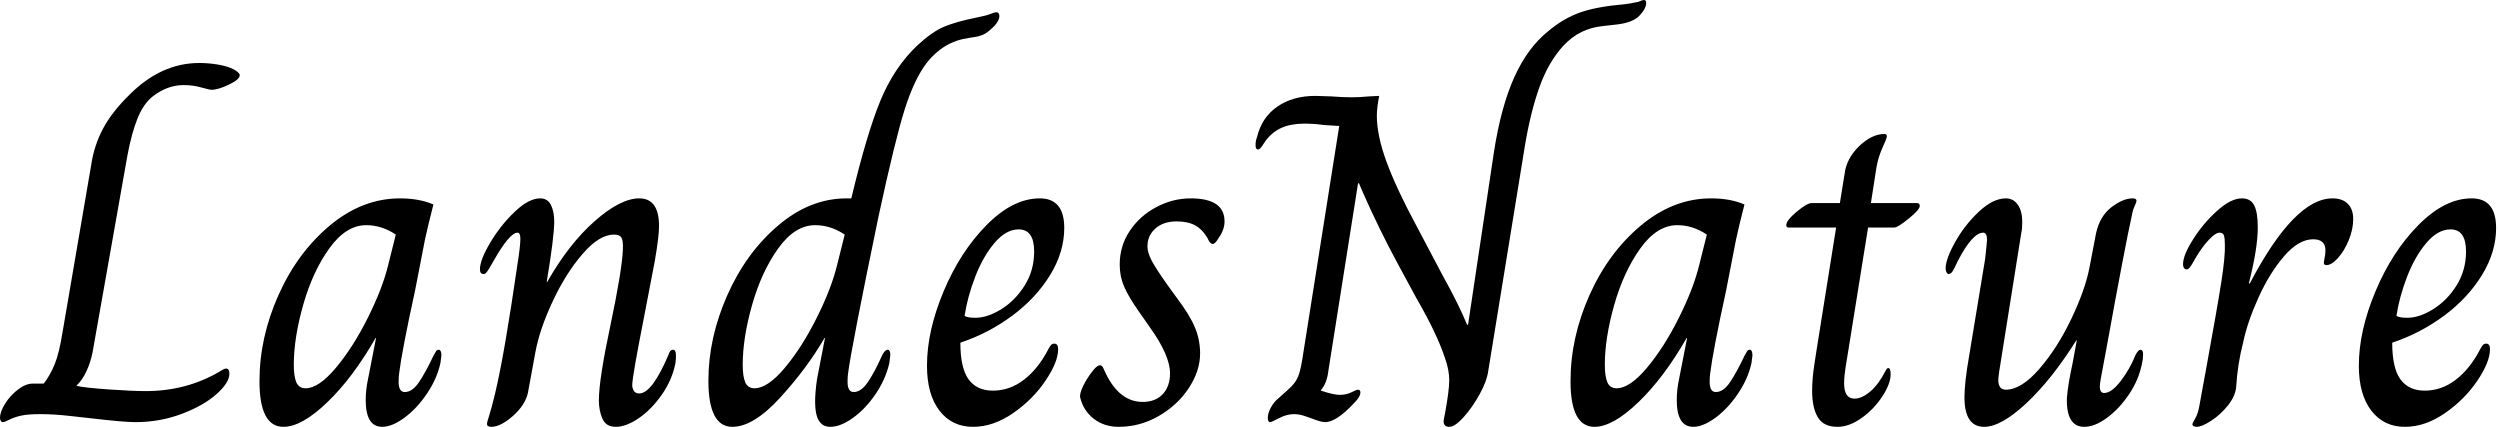 <svg baseProfile="full" height="28" version="1.1" viewBox="0 0 164 28" width="164" xmlns="http://www.w3.org/2000/svg" xmlns:ev="http://www.w3.org/2001/xml-events" xmlns:xlink="http://www.w3.org/1999/xlink"><defs /><g><path d="M-1.079 27.414Q-1.079 27.013 -0.74 26.474Q-0.401 25.934 0.108 25.548Q0.617 25.163 1.079 25.163H1.789Q2.22 24.608 2.513 23.883Q2.806 23.159 3.022 21.802L4.903 10.824Q5.088 9.559 5.674 8.449Q6.26 7.339 7.432 6.198Q9.498 4.132 11.996 4.132Q12.612 4.132 13.244 4.24Q13.877 4.348 14.278 4.564Q14.648 4.78 14.648 4.934Q14.648 5.211 13.938 5.551Q13.229 5.89 12.797 5.89Q12.674 5.89 12.119 5.736Q11.564 5.581 10.978 5.581Q9.899 5.581 8.943 6.322Q8.326 6.815 7.941 7.771Q7.555 8.727 7.278 10.207L4.996 23.097Q4.872 23.744 4.595 24.346Q4.317 24.947 3.947 25.286V25.317Q4.533 25.441 6.075 25.548Q7.617 25.656 8.48 25.656Q11.163 25.656 13.352 24.361Q13.63 24.176 13.753 24.176Q13.969 24.176 13.969 24.515Q13.969 25.101 13.121 25.857Q12.273 26.612 10.839 27.152Q9.405 27.692 7.802 27.692Q7.031 27.692 4.934 27.445Q4.626 27.414 3.546 27.291Q2.467 27.167 1.604 27.167Q0.709 27.167 0.262 27.275Q-0.185 27.383 -0.478 27.537Q-0.771 27.692 -0.894 27.692Q-0.987 27.692 -1.033 27.599Q-1.079 27.507 -1.079 27.414Z M15.943 25.009Q15.943 22.141 17.192 19.35Q18.441 16.559 20.568 14.786Q22.696 13.013 25.163 13.013Q26.427 13.013 27.352 13.414Q26.952 14.987 26.797 15.727L26.15 19.057Q25.286 23.004 25.101 24.515Q25.07 24.731 25.07 25.04Q25.07 25.718 25.471 25.718Q25.965 25.718 26.396 25.086Q26.828 24.454 27.383 23.282Q27.414 23.251 27.491 23.097Q27.568 22.943 27.692 22.943Q27.877 22.943 27.877 23.313L27.815 23.806Q27.599 24.824 26.936 25.811Q26.273 26.797 25.456 27.399Q24.639 28.0 23.991 28.0Q22.912 28.0 22.912 26.242Q22.912 25.564 23.066 24.855L23.59 22.172H23.559Q22.079 24.762 20.399 26.381Q18.718 28.0 17.515 28.0Q15.943 28.0 15.943 25.009ZM24.392 17.361 24.885 15.388Q23.96 14.771 22.943 14.771Q21.617 14.771 20.522 16.297Q19.427 17.824 18.811 19.998Q18.194 22.172 18.194 23.93Q18.194 24.7 18.363 25.086Q18.533 25.471 18.965 25.471Q19.828 25.471 20.954 24.13Q22.079 22.789 23.051 20.846Q24.022 18.903 24.392 17.361Z M30.868 27.815Q30.868 27.692 31.007 27.275Q31.145 26.859 31.392 25.841Q32.009 23.282 32.872 17.3Q33.057 16.128 33.057 15.665Q33.057 15.264 32.872 15.264Q32.348 15.264 31.3 17.115Q31.145 17.392 31.022 17.593Q30.899 17.793 30.822 17.885Q30.744 17.978 30.652 17.978Q30.405 17.978 30.405 17.67Q30.405 17.053 31.084 15.912Q31.762 14.771 32.687 13.892Q33.612 13.013 34.352 13.013Q34.846 13.013 35.062 13.445Q35.278 13.877 35.278 14.524Q35.278 15.542 34.784 18.502H34.815Q36.233 16.004 37.93 14.509Q39.626 13.013 40.859 13.013Q42.154 13.013 42.154 14.833Q42.154 15.511 41.877 17.115L41.167 20.815Q40.396 24.731 40.396 25.256Q40.396 25.471 40.504 25.641Q40.612 25.811 40.859 25.811Q41.692 25.811 42.771 23.282Q42.863 22.943 43.079 22.943Q43.264 22.943 43.264 23.313Q43.264 23.59 43.233 23.806Q43.018 24.916 42.339 25.888Q41.661 26.859 40.828 27.43Q39.996 28.0 39.317 28.0Q38.67 28.0 38.438 27.46Q38.207 26.921 38.207 26.273Q38.207 24.885 38.978 21.278Q39.718 17.762 39.78 16.405Q39.811 15.85 39.703 15.619Q39.595 15.388 39.194 15.388Q38.238 15.388 37.143 16.652Q36.048 17.916 35.185 19.751Q34.322 21.586 34.044 23.097L33.551 25.78Q33.366 26.581 32.564 27.291Q31.762 28.0 31.145 28.0Q30.868 28.0 30.868 27.815Z M45.392 24.978Q45.392 22.172 46.626 19.381Q47.859 16.59 49.956 14.802Q52.053 13.013 54.458 13.013H54.767Q55.784 8.758 56.678 6.599Q57.573 4.441 59.053 3.022Q60.04 2.097 60.841 1.758Q61.643 1.419 63.031 1.141Q63.648 1.018 63.91 0.91Q64.172 0.802 64.264 0.802Q64.48 0.802 64.48 1.048Q64.48 1.449 63.894 1.943Q63.586 2.22 63.324 2.313Q63.062 2.405 62.815 2.436Q62.568 2.467 62.445 2.498Q60.841 2.714 59.731 4.101Q58.899 5.181 58.267 7.185Q57.634 9.189 56.555 14.185Q54.767 22.819 54.551 24.515Q54.52 24.731 54.52 25.04Q54.52 25.718 54.921 25.718Q55.414 25.718 55.861 25.055Q56.308 24.392 56.802 23.282Q56.987 22.943 57.141 22.943Q57.326 22.943 57.326 23.282L57.264 23.806Q57.018 24.885 56.355 25.857Q55.692 26.828 54.874 27.414Q54.057 28.0 53.379 28.0Q52.392 28.0 52.392 26.366Q52.392 25.749 52.515 24.885L53.04 22.172H53.009Q51.868 24.145 50.11 26.073Q48.352 28.0 46.965 28.0Q45.392 28.0 45.392 24.978ZM53.841 17.361 54.335 15.388Q53.41 14.771 52.392 14.771Q51.066 14.771 49.971 16.297Q48.877 17.824 48.26 19.998Q47.643 22.172 47.643 23.93Q47.643 24.7 47.813 25.086Q47.982 25.471 48.414 25.471Q49.278 25.471 50.403 24.13Q51.529 22.789 52.5 20.846Q53.471 18.903 53.841 17.361Z M59.731 23.991Q59.731 21.709 60.826 19.104Q61.921 16.498 63.648 14.756Q65.374 13.013 67.132 13.013Q68.736 13.013 68.736 14.956Q68.736 16.529 67.811 18.04Q66.885 19.551 65.328 20.707Q63.771 21.863 61.921 22.48Q61.921 24.145 62.46 24.885Q63.0 25.626 64.048 25.626Q65.159 25.626 66.084 24.916Q67.009 24.207 67.656 22.974Q67.749 22.789 67.841 22.665Q67.934 22.542 68.088 22.542Q68.335 22.542 68.335 22.912Q68.335 23.744 67.502 24.978Q66.67 26.211 65.374 27.106Q64.079 28.0 62.753 28.0Q61.366 28.0 60.548 26.936Q59.731 25.872 59.731 23.991ZM66.762 16.498Q66.762 15.048 65.744 15.048Q64.912 15.048 64.156 15.943Q63.401 16.837 62.892 18.163Q62.383 19.489 62.198 20.722Q62.383 20.846 62.907 20.846Q63.709 20.846 64.619 20.275Q65.529 19.705 66.145 18.718Q66.762 17.731 66.762 16.498Z M69.784 26.088Q69.722 25.841 69.985 25.302Q70.247 24.762 70.678 24.238Q70.925 23.96 71.079 23.96Q71.233 23.96 71.326 24.207Q72.251 26.366 73.885 26.366Q74.718 26.366 75.196 25.857Q75.674 25.348 75.674 24.485Q75.674 23.313 74.348 21.463L73.7 20.537Q72.96 19.489 72.667 18.811Q72.374 18.132 72.374 17.361Q72.374 16.128 73.037 15.141Q73.7 14.154 74.78 13.584Q75.859 13.013 77.031 13.013Q79.251 13.013 79.251 14.524Q79.251 15.079 78.85 15.634Q78.634 16.004 78.48 16.004Q78.295 16.004 78.141 15.634Q77.802 15.048 77.324 14.786Q76.846 14.524 76.106 14.524Q75.242 14.524 74.718 14.987Q74.194 15.449 74.194 16.159Q74.194 16.559 74.456 17.068Q74.718 17.577 75.458 18.626L76.106 19.52Q76.969 20.661 77.308 21.478Q77.648 22.295 77.648 23.189Q77.648 24.33 76.907 25.456Q76.167 26.581 74.934 27.291Q73.7 28.0 72.313 28.0Q71.357 28.0 70.678 27.476Q70.0 26.952 69.784 26.088Z M93.621 27.63Q93.621 27.568 93.744 26.952Q93.991 25.564 93.991 24.947Q93.991 24.269 93.714 23.498Q93.189 21.894 91.833 19.551L90.63 17.33Q89.396 15.048 88.348 12.674L88.07 12.026H88.009L86.066 24.3Q85.974 25.132 85.573 25.595V25.626Q86.405 25.903 86.806 25.903Q87.238 25.903 87.577 25.733Q87.916 25.564 88.009 25.564Q88.163 25.564 88.163 25.749Q88.163 26.026 87.762 26.427Q86.59 27.692 85.85 27.692Q85.573 27.692 84.956 27.445Q84.863 27.414 84.509 27.291Q84.154 27.167 83.815 27.167Q83.322 27.167 82.828 27.43Q82.335 27.692 82.242 27.692Q82.088 27.692 82.088 27.414Q82.088 27.106 82.289 26.736Q82.489 26.366 82.797 26.119Q83.507 25.502 83.753 25.225Q84.0 24.947 84.139 24.531Q84.278 24.115 84.432 23.066L86.775 8.264L85.789 8.203Q85.141 8.11 84.493 8.11Q83.599 8.11 82.982 8.388Q82.366 8.665 81.934 9.251Q81.872 9.344 81.718 9.575Q81.564 9.806 81.441 9.806Q81.286 9.806 81.286 9.529Q81.286 9.22 81.379 9.004Q81.687 7.709 82.705 7Q83.722 6.291 85.203 6.291L86.22 6.322Q87.022 6.383 87.577 6.383Q88.132 6.383 88.749 6.322L89.396 6.291Q89.242 7.062 89.242 7.586Q89.242 8.881 89.874 10.608Q90.507 12.335 91.833 14.802L93.559 18.07Q94.639 20.013 95.163 21.308H95.225L96.921 9.991Q97.383 7.0 98.262 5.057Q99.141 3.115 100.498 2.035Q101.485 1.203 102.579 0.817Q103.674 0.432 105.493 0.278Q105.802 0.247 106.388 0.123Q106.665 0.0 106.758 0.0Q106.912 0.0 106.912 0.185Q106.912 0.555 106.48 1.018Q106.048 1.48 105.0 1.604Q104.815 1.634 104.059 1.711Q103.304 1.789 102.672 2.097Q102.04 2.405 101.485 2.991Q100.498 4.07 99.912 5.705Q99.326 7.339 98.956 9.559L96.551 24.33Q96.458 25.009 95.98 25.872Q95.502 26.736 94.932 27.368Q94.361 28.0 93.991 28.0Q93.621 28.0 93.621 27.63Z M101.947 25.009Q101.947 22.141 103.196 19.35Q104.445 16.559 106.573 14.786Q108.7 13.013 111.167 13.013Q112.432 13.013 113.357 13.414Q112.956 14.987 112.802 15.727L112.154 19.057Q111.291 23.004 111.106 24.515Q111.075 24.731 111.075 25.04Q111.075 25.718 111.476 25.718Q111.969 25.718 112.401 25.086Q112.833 24.454 113.388 23.282Q113.419 23.251 113.496 23.097Q113.573 22.943 113.696 22.943Q113.881 22.943 113.881 23.313L113.819 23.806Q113.604 24.824 112.941 25.811Q112.278 26.797 111.46 27.399Q110.643 28.0 109.996 28.0Q108.916 28.0 108.916 26.242Q108.916 25.564 109.07 24.855L109.595 22.172H109.564Q108.084 24.762 106.403 26.381Q104.722 28.0 103.52 28.0Q101.947 28.0 101.947 25.009ZM110.396 17.361 110.89 15.388Q109.965 14.771 108.947 14.771Q107.621 14.771 106.526 16.297Q105.432 17.824 104.815 19.998Q104.198 22.172 104.198 23.93Q104.198 24.7 104.368 25.086Q104.537 25.471 104.969 25.471Q105.833 25.471 106.958 24.13Q108.084 22.789 109.055 20.846Q110.026 18.903 110.396 17.361Z M117.797 25.656Q117.797 24.855 117.936 23.945Q118.075 23.035 118.106 22.85L119.37 14.925H116.256Q116.101 14.925 116.101 14.771Q116.101 14.463 116.78 13.892Q117.458 13.322 117.767 13.322H119.617L119.925 11.41Q120.048 10.392 120.881 9.59Q121.714 8.789 122.546 8.789Q122.7 8.789 122.7 8.943Q122.7 9.066 122.423 9.667Q122.145 10.269 122.022 10.947L121.652 13.322H124.674Q124.859 13.322 124.859 13.507Q124.859 13.753 124.134 14.339Q123.41 14.925 123.194 14.925H121.467L120.203 22.789Q120.172 23.004 120.033 23.837Q119.894 24.67 119.894 25.132Q119.894 26.15 120.573 26.15Q121.066 26.15 121.621 25.672Q122.176 25.194 122.608 24.33Q122.639 24.269 122.685 24.207Q122.731 24.145 122.793 24.145Q122.947 24.145 122.947 24.546Q122.947 25.163 122.407 25.996Q121.868 26.828 121.051 27.414Q120.233 28.0 119.463 28.0Q118.537 28.0 118.167 27.368Q117.797 26.736 117.797 25.656Z M127.789 26.057Q127.789 25.101 128.097 23.344L129.145 16.991Q129.269 15.881 129.269 15.727Q129.269 15.264 129.022 15.264Q128.313 15.264 127.357 17.115Q127.295 17.238 127.156 17.531Q127.018 17.824 126.925 17.901Q126.833 17.978 126.74 17.978Q126.678 17.978 126.617 17.87Q126.555 17.762 126.555 17.608Q126.555 16.991 127.187 15.866Q127.819 14.74 128.744 13.877Q129.67 13.013 130.502 13.013Q130.996 13.013 131.289 13.43Q131.581 13.846 131.581 14.555Q131.581 15.018 131.52 15.264L130.07 24.361Q130.009 24.793 130.009 24.916Q130.009 25.564 130.502 25.564Q131.52 25.564 132.707 24.192Q133.894 22.819 134.804 20.907Q135.714 18.996 135.991 17.546L136.423 15.295Q136.67 14.185 137.425 13.599Q138.181 13.013 138.828 13.013Q139.075 13.013 139.075 13.167Q139.075 13.26 138.952 13.522Q138.828 13.784 138.767 14.154Q138.335 16.066 137.07 23.035L136.885 24.022Q136.67 25.101 136.67 25.348Q136.67 25.78 136.947 25.78Q137.441 25.78 138.042 24.993Q138.643 24.207 139.013 23.282Q139.198 22.943 139.322 22.943Q139.507 22.943 139.507 23.22Q139.507 23.559 139.445 23.806Q139.229 24.916 138.581 25.872Q137.934 26.828 137.132 27.414Q136.33 28.0 135.652 28.0Q134.449 28.0 134.511 26.088Q134.573 25.256 134.881 23.837L135.159 22.326H135.128Q133.524 24.885 131.859 26.443Q130.194 28.0 129.084 28.0Q127.789 28.0 127.789 26.057Z M142.744 27.846Q142.744 27.753 142.93 27.445Q143.115 27.137 143.207 26.581Q143.33 25.934 143.423 25.394Q143.515 24.855 143.608 24.392Q144.379 20.167 144.641 18.487Q144.903 16.806 144.872 16.035Q144.872 15.634 144.811 15.449Q144.749 15.264 144.533 15.264Q144.256 15.264 143.824 15.727Q143.392 16.189 143.022 16.806Q142.868 17.084 142.744 17.284Q142.621 17.485 142.544 17.577Q142.467 17.67 142.374 17.67Q142.251 17.67 142.189 17.577Q142.128 17.485 142.128 17.33Q142.128 16.744 142.791 15.696Q143.454 14.648 144.363 13.83Q145.273 13.013 145.982 13.013Q146.568 13.013 146.8 13.476Q147.031 13.938 147.031 14.925Q147.031 16.282 146.445 18.595H146.507Q149.436 13.013 151.934 13.013Q152.581 13.013 152.936 13.368Q153.291 13.722 153.291 14.37Q153.291 15.048 152.998 15.758Q152.705 16.467 152.289 16.93Q151.872 17.392 151.533 17.392Q151.317 17.392 151.379 17.115Q151.471 16.683 151.471 16.436Q151.471 15.696 150.67 15.696Q149.714 15.696 148.758 16.806Q147.802 17.916 147.077 19.52Q146.352 21.123 146.075 22.449Q145.705 23.868 145.612 25.41Q145.551 25.996 145.073 26.597Q144.595 27.198 143.978 27.599Q143.361 28.0 143.022 28.0Q142.899 28.0 142.822 27.954Q142.744 27.907 142.744 27.846Z M153.661 23.991Q153.661 21.709 154.756 19.104Q155.85 16.498 157.577 14.756Q159.304 13.013 161.062 13.013Q162.665 13.013 162.665 14.956Q162.665 16.529 161.74 18.04Q160.815 19.551 159.258 20.707Q157.7 21.863 155.85 22.48Q155.85 24.145 156.39 24.885Q156.93 25.626 157.978 25.626Q159.088 25.626 160.013 24.916Q160.938 24.207 161.586 22.974Q161.678 22.789 161.771 22.665Q161.863 22.542 162.018 22.542Q162.264 22.542 162.264 22.912Q162.264 23.744 161.432 24.978Q160.599 26.211 159.304 27.106Q158.009 28.0 156.683 28.0Q155.295 28.0 154.478 26.936Q153.661 25.872 153.661 23.991ZM160.692 16.498Q160.692 15.048 159.674 15.048Q158.841 15.048 158.086 15.943Q157.33 16.837 156.822 18.163Q156.313 19.489 156.128 20.722Q156.313 20.846 156.837 20.846Q157.639 20.846 158.548 20.275Q159.458 19.705 160.075 18.718Q160.692 17.731 160.692 16.498Z " fill="rgb(0,0,0)" transform="translate(1.079, 0)" /></g></svg>